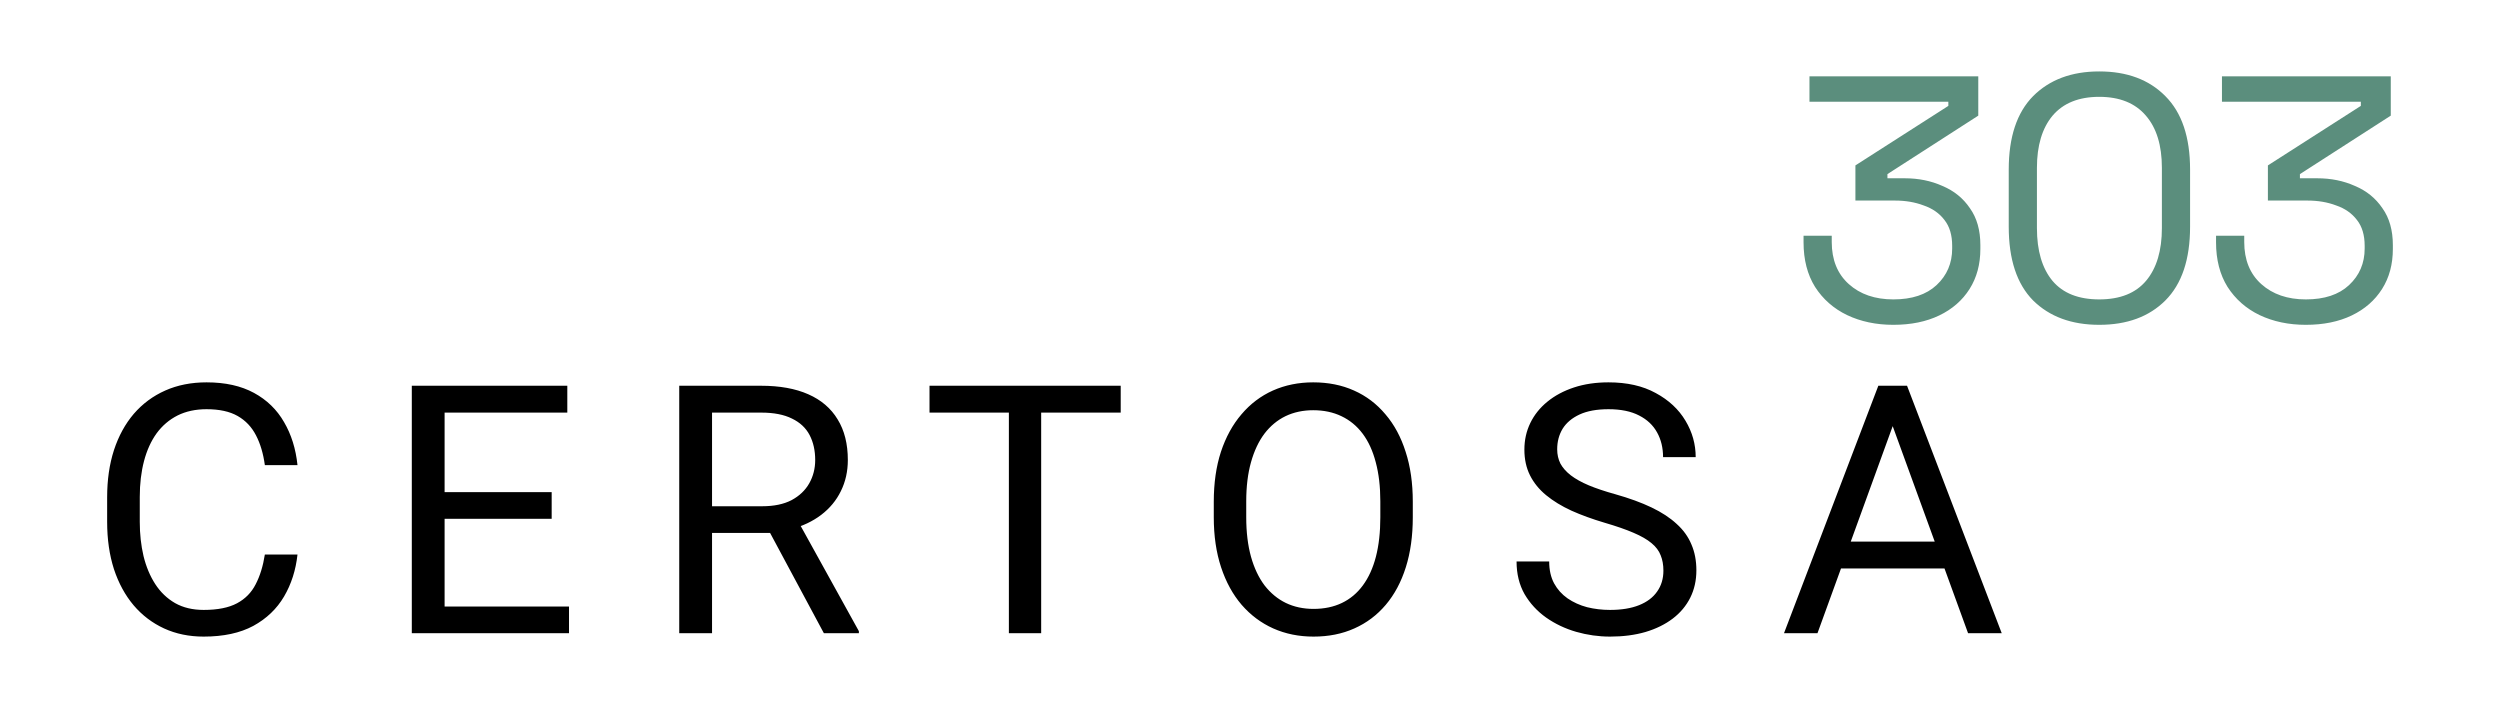 <svg width="350" height="100" viewBox="0 0 350 100" fill="none" xmlns="http://www.w3.org/2000/svg">
<path d="M265.069 45.475C262.664 45.475 260.506 45.02 258.588 44.11C256.705 43.201 255.209 41.885 254.105 40.163C253.033 38.441 252.497 36.362 252.497 33.926V33H256.444V33.877C256.444 36.379 257.241 38.344 258.832 39.773C260.423 41.203 262.504 41.917 265.069 41.917C267.669 41.917 269.681 41.252 271.112 39.92C272.573 38.555 273.304 36.85 273.304 34.803V34.413C273.304 32.919 272.946 31.717 272.232 30.807C271.518 29.865 270.544 29.183 269.309 28.761C268.107 28.306 266.775 28.078 265.313 28.078H259.758V23.157L272.768 14.824V14.239H253.325V10.682H276.959V16.189L264.241 24.375V24.96H266.677C268.595 24.96 270.349 25.317 271.94 26.032C273.565 26.714 274.847 27.754 275.79 29.151C276.764 30.515 277.251 32.237 277.251 34.316V34.852C277.251 36.996 276.747 38.864 275.741 40.456C274.735 42.047 273.321 43.282 271.501 44.159C269.681 45.036 267.537 45.475 265.069 45.475ZM293.892 45.475C290.026 45.475 286.939 44.338 284.634 42.064C282.358 39.757 281.223 36.314 281.223 31.733V23.742C281.223 19.194 282.358 15.766 284.634 13.46C286.939 11.153 290.026 10 293.892 10C297.791 10 300.875 11.153 303.151 13.46C305.456 15.766 306.611 19.194 306.611 23.742V31.733C306.611 36.314 305.456 39.757 303.151 42.064C300.875 44.338 297.791 45.475 293.892 45.475ZM293.892 41.917C296.816 41.917 299.009 41.04 300.471 39.286C301.933 37.532 302.664 35.079 302.664 31.928V23.498C302.664 20.347 301.916 17.91 300.422 16.189C298.926 14.434 296.75 13.557 293.892 13.557C291.032 13.557 288.856 14.434 287.363 16.189C285.901 17.943 285.17 20.379 285.17 23.498V31.928C285.17 35.112 285.901 37.581 287.363 39.335C288.825 41.057 291 41.917 293.892 41.917ZM322.818 45.475C320.416 45.475 318.254 45.02 316.337 44.11C314.454 43.201 312.96 41.885 311.854 40.163C310.782 38.441 310.246 36.362 310.246 33.926V33H314.193V33.877C314.193 36.379 314.99 38.344 316.581 39.773C318.174 41.203 320.252 41.917 322.818 41.917C325.418 41.917 327.432 41.252 328.86 39.92C330.322 38.555 331.053 36.85 331.053 34.803V34.413C331.053 32.919 330.697 31.717 329.981 30.807C329.267 29.865 328.293 29.183 327.057 28.761C325.856 28.306 324.523 28.078 323.062 28.078H317.506V23.157L330.517 14.824V14.239H311.074V10.682H334.708V16.189L321.989 24.375V24.96H324.426C326.343 24.96 328.098 25.317 329.689 26.032C331.314 26.714 332.598 27.754 333.538 29.151C334.513 30.515 335 32.237 335 34.316V34.852C335 36.996 334.498 38.864 333.49 40.456C332.483 42.047 331.07 43.282 329.25 44.159C327.432 45.036 325.288 45.475 322.818 45.475Z" fill="#5B8E7D"/>
<path d="M37.08 77.632H41.649C41.411 79.821 40.784 81.78 39.769 83.509C38.754 85.238 37.318 86.61 35.462 87.626C33.606 88.625 31.291 89.124 28.515 89.124C26.484 89.124 24.636 88.744 22.971 87.982C21.321 87.221 19.901 86.142 18.712 84.746C17.522 83.335 16.602 81.645 15.952 79.678C15.317 77.696 15 75.491 15 73.064V69.614C15 67.187 15.317 64.99 15.952 63.023C16.602 61.04 17.53 59.343 18.736 57.931C19.957 56.52 21.424 55.433 23.137 54.672C24.851 53.91 26.778 53.529 28.919 53.529C31.536 53.529 33.749 54.021 35.557 55.005C37.366 55.988 38.77 57.352 39.769 59.097C40.784 60.826 41.411 62.833 41.649 65.117H37.08C36.858 63.499 36.446 62.111 35.843 60.953C35.24 59.779 34.384 58.875 33.273 58.24C32.163 57.606 30.712 57.289 28.919 57.289C27.381 57.289 26.024 57.582 24.851 58.169C23.692 58.756 22.717 59.589 21.924 60.667C21.147 61.746 20.56 63.039 20.163 64.546C19.767 66.053 19.568 67.726 19.568 69.566V73.064C19.568 74.761 19.743 76.355 20.092 77.846C20.457 79.337 21.004 80.646 21.734 81.772C22.463 82.898 23.391 83.787 24.517 84.437C25.644 85.072 26.976 85.389 28.515 85.389C30.466 85.389 32.02 85.08 33.178 84.461C34.336 83.842 35.209 82.954 35.795 81.796C36.398 80.638 36.827 79.25 37.08 77.632ZM79.661 84.913V88.648H61.316V84.913H79.661ZM62.244 54.005V88.648H57.652V54.005H62.244ZM77.234 68.9V72.635H61.316V68.9H77.234ZM79.423 54.005V57.765H61.316V54.005H79.423ZM95.094 54.005H106.562C109.163 54.005 111.36 54.402 113.153 55.195C114.961 55.988 116.333 57.162 117.269 58.716C118.221 60.255 118.697 62.15 118.697 64.403C118.697 65.989 118.371 67.441 117.721 68.757C117.087 70.058 116.167 71.168 114.961 72.088C113.771 72.992 112.344 73.666 110.678 74.111L109.393 74.61H98.615L98.567 70.875H106.705C108.354 70.875 109.726 70.589 110.821 70.018C111.915 69.431 112.74 68.646 113.296 67.663C113.851 66.679 114.128 65.593 114.128 64.403C114.128 63.071 113.867 61.905 113.343 60.905C112.82 59.906 111.995 59.137 110.869 58.597C109.758 58.042 108.323 57.765 106.562 57.765H99.686V88.648H95.094V54.005ZM115.342 88.648L106.919 72.945L111.701 72.921L120.243 88.363V88.648H115.342ZM145.764 54.005V88.648H141.243V54.005H145.764ZM156.899 54.005V57.765H130.132V54.005H156.899ZM197.791 70.232V72.421C197.791 75.023 197.466 77.355 196.815 79.417C196.165 81.479 195.229 83.232 194.007 84.675C192.786 86.118 191.319 87.221 189.606 87.982C187.909 88.744 186.005 89.124 183.896 89.124C181.849 89.124 179.969 88.744 178.256 87.982C176.559 87.221 175.084 86.118 173.831 84.675C172.594 83.232 171.634 81.479 170.952 79.417C170.27 77.355 169.929 75.023 169.929 72.421V70.232C169.929 67.631 170.262 65.307 170.928 63.261C171.61 61.199 172.57 59.446 173.807 58.003C175.044 56.543 176.512 55.433 178.209 54.672C179.922 53.91 181.802 53.529 183.848 53.529C185.957 53.529 187.861 53.91 189.558 54.672C191.271 55.433 192.739 56.543 193.96 58.003C195.197 59.446 196.141 61.199 196.791 63.261C197.458 65.307 197.791 67.631 197.791 70.232ZM193.246 72.421V70.185C193.246 68.123 193.032 66.299 192.604 64.712C192.191 63.126 191.581 61.794 190.772 60.715C189.963 59.636 188.971 58.82 187.797 58.264C186.64 57.709 185.323 57.431 183.848 57.431C182.42 57.431 181.127 57.709 179.969 58.264C178.827 58.82 177.844 59.636 177.019 60.715C176.21 61.794 175.584 63.126 175.139 64.712C174.695 66.299 174.473 68.123 174.473 70.185V72.421C174.473 74.499 174.695 76.339 175.139 77.942C175.584 79.528 176.218 80.868 177.043 81.963C177.884 83.041 178.875 83.858 180.017 84.413C181.175 84.969 182.468 85.246 183.896 85.246C185.386 85.246 186.711 84.969 187.869 84.413C189.027 83.858 190.002 83.041 190.796 81.963C191.604 80.868 192.215 79.528 192.627 77.942C193.04 76.339 193.246 74.499 193.246 72.421ZM232.877 79.892C232.877 79.084 232.75 78.37 232.496 77.751C232.258 77.117 231.83 76.546 231.211 76.038C230.608 75.53 229.767 75.047 228.689 74.587C227.626 74.127 226.278 73.659 224.644 73.183C222.931 72.675 221.384 72.112 220.004 71.493C218.624 70.859 217.442 70.137 216.459 69.328C215.476 68.519 214.722 67.591 214.199 66.544C213.675 65.497 213.414 64.3 213.414 62.952C213.414 61.603 213.691 60.358 214.246 59.216C214.802 58.074 215.595 57.083 216.626 56.242C217.672 55.385 218.918 54.719 220.361 54.243C221.805 53.767 223.415 53.529 225.191 53.529C227.793 53.529 229.998 54.029 231.806 55.028C233.63 56.012 235.018 57.305 235.97 58.907C236.921 60.493 237.397 62.19 237.397 63.998H232.829C232.829 62.698 232.551 61.548 231.996 60.548C231.441 59.533 230.6 58.74 229.474 58.169C228.348 57.582 226.92 57.289 225.191 57.289C223.557 57.289 222.209 57.535 221.146 58.026C220.084 58.518 219.291 59.184 218.767 60.025C218.259 60.866 218.006 61.825 218.006 62.904C218.006 63.634 218.156 64.3 218.458 64.903C218.775 65.49 219.259 66.037 219.909 66.544C220.575 67.052 221.416 67.52 222.431 67.948C223.462 68.376 224.692 68.789 226.119 69.185C228.086 69.741 229.783 70.359 231.211 71.041C232.639 71.724 233.812 72.493 234.732 73.349C235.668 74.19 236.358 75.15 236.802 76.228C237.262 77.291 237.493 78.497 237.493 79.845C237.493 81.257 237.207 82.534 236.636 83.676C236.065 84.818 235.248 85.793 234.185 86.602C233.122 87.411 231.846 88.038 230.354 88.482C228.879 88.91 227.23 89.124 225.406 89.124C223.803 89.124 222.225 88.902 220.671 88.458C219.132 88.014 217.728 87.348 216.459 86.46C215.206 85.571 214.199 84.477 213.437 83.176C212.692 81.859 212.319 80.337 212.319 78.608H216.887C216.887 79.797 217.117 80.82 217.577 81.677C218.037 82.518 218.664 83.216 219.457 83.771C220.266 84.326 221.178 84.739 222.193 85.008C223.224 85.262 224.295 85.389 225.406 85.389C227.007 85.389 228.364 85.167 229.474 84.723C230.584 84.278 231.425 83.644 231.996 82.819C232.583 81.994 232.877 81.019 232.877 79.892ZM265.917 57.075L254.448 88.648H249.761L262.966 54.005H265.988L265.917 57.075ZM275.529 88.648L264.036 57.075L263.965 54.005H266.986L280.241 88.648H275.529ZM274.934 75.824V79.583H255.472V75.824H274.934Z" fill="black"/>
</svg>
